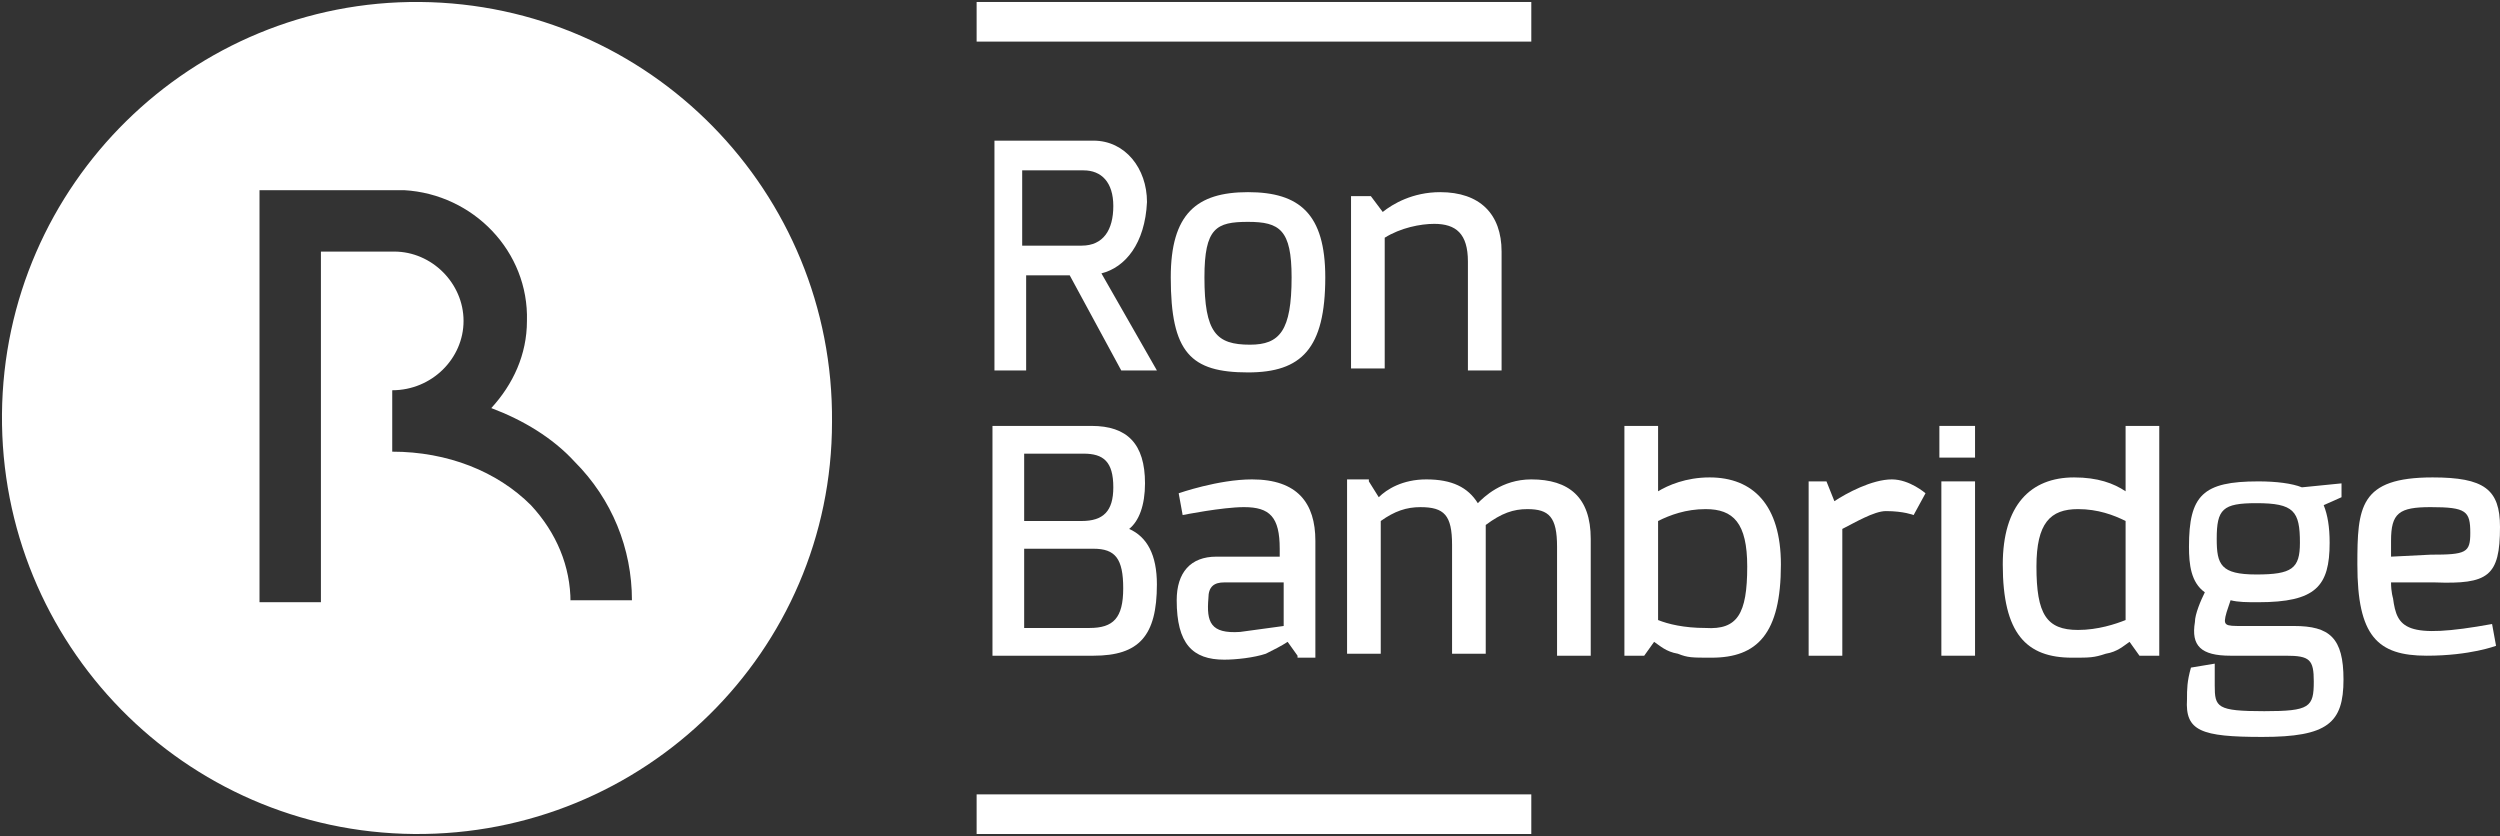 <?xml version="1.0" encoding="utf-8"?>
<!-- Generator: Adobe Illustrator 19.1.0, SVG Export Plug-In . SVG Version: 6.00 Build 0)  -->
<svg version="1.1" id="Layer_1" xmlns="http://www.w3.org/2000/svg" xmlns:xlink="http://www.w3.org/1999/xlink" x="0px" y="0px"
	 width="126.2px" height="42.2px" viewBox="0 0 126.2 42.2" style="enable-background:new 0 0 126.2 42.2;" xml:space="preserve">
<rect x="0" y="0" width="126.2" height="42.2" fill="#333333" stroke="none"/>
<style type="text/css">
	.st0{fill:#FFFFFF;}
</style>
<rect x="49.3" y="0.1" class="st0" width="28" height="2"/>
<rect x="49.3" y="40.1" class="st0" width="28" height="2"/>
<g>
	<path class="st0" d="M55.6,13.8l2.8,4.9h-1.8L54,13.9h-2.2v4.8h-1.6V7.1h5c1.6,0,2.7,1.4,2.7,3.1C57.8,12.3,56.8,13.5,55.6,13.8
		 M51.7,12.4h2.9c1.1,0,1.6-0.8,1.6-2c0-1.2-0.6-1.8-1.5-1.8c-1.2,0-3.1,0-3.1,0V12.4z"/>
	<path class="st0" d="M66.9,14c0,3.6-1.2,4.8-3.9,4.8c-2.9,0-3.9-1-3.9-4.8c0-3.2,1.3-4.3,3.9-4.3S66.9,10.8,66.9,14 M65.2,14
		c0-2.4-0.6-2.8-2.2-2.8c-1.6,0-2.2,0.3-2.2,2.8c0,2.8,0.6,3.4,2.3,3.4C64.6,17.4,65.2,16.7,65.2,14"/>
	<path class="st0" d="M69.2,9.9l0.6,0.8c0.5-0.4,1.5-1,2.9-1c2,0,3.1,1.1,3.1,3v6h-1.7v-5.5c0-1.4-0.6-1.9-1.7-1.9
		c-0.7,0-1.7,0.2-2.5,0.7v6.6h-1.7V9.9H69.2z"/>
	<path class="st0" d="M55.1,21.5c1.8,0,2.7,0.9,2.7,2.9c0,1.1-0.3,1.9-0.8,2.3c0.9,0.4,1.4,1.3,1.4,2.8c0,2.6-0.9,3.6-3.2,3.6h-5.1
		V21.5H55.1z M54.6,26.3c1.1,0,1.6-0.5,1.6-1.7c0-1.3-0.5-1.7-1.5-1.7h-3v3.4H54.6z M55,31.7c1.2,0,1.7-0.5,1.7-2c0-1.5-0.4-2-1.5-2
		h-3.5v4H55z"/>
	<path class="st0" d="M65.5,33.1L65,32.4c-0.3,0.2-0.7,0.4-1.1,0.6c-0.6,0.2-1.5,0.3-2.1,0.3c-1.6,0-2.4-0.8-2.4-3
		c0-1.4,0.7-2.2,2-2.2l3.2,0v-0.4c0-1.6-0.5-2.1-1.8-2.1c-1.1,0-3.1,0.4-3.1,0.4l-0.2-1.1c0,0,2-0.7,3.7-0.7c2.3,0,3.2,1.2,3.2,3.1
		v5.9H65.5z M62.6,31.9l2.2-0.3v-2.2h-3c-0.5,0-0.8,0.2-0.8,0.8C60.9,31.4,61.1,32,62.6,31.9"/>
	<path class="st0" d="M69.1,24.3l0.5,0.8c0.4-0.4,1.2-0.9,2.4-0.9c1.3,0,2.1,0.4,2.6,1.2c0.3-0.3,1.2-1.2,2.7-1.2c1.9,0,3,0.9,3,3
		v5.9h-1.7v-5.5c0-1.5-0.4-1.9-1.5-1.9c-0.7,0-1.3,0.2-2.1,0.8c0,0.2,0,0.4,0,0.6v5.9h-1.7v-5.5c0-1.5-0.4-1.9-1.6-1.9
		c-0.7,0-1.3,0.2-2,0.7v6.7h-1.7v-8.8H69.1z"/>
	<path class="st0" d="M82,33.1V21.5h1.7v3.3c0.5-0.3,1.4-0.7,2.6-0.7c2.2,0,3.6,1.4,3.6,4.4c0,3.5-1.2,4.7-3.5,4.7
		c-1,0-1.2,0-1.7-0.2c-0.6-0.1-0.9-0.4-1.2-0.6L83,33.1H82z M88.2,28.6c0-2.2-0.7-2.9-2.1-2.9c-1,0-1.8,0.3-2.4,0.6v5
		c0.5,0.2,1.3,0.4,2.4,0.4C87.7,31.8,88.2,31,88.2,28.6"/>
	<path class="st0" d="M92.2,24.3l0.4,1c0.6-0.4,1.9-1.1,2.9-1.1c0.9,0,1.7,0.7,1.7,0.7L96.6,26c0,0-0.5-0.2-1.4-0.2
		c-0.6,0-1.6,0.6-2.2,0.9v6.4h-1.7v-8.8H92.2z"/>
	<path class="st0" d="M99.7,23.1h-1.8v-1.6h1.8V23.1z M99.7,33.1H98v-8.8h1.7V33.1z"/>
	<path class="st0" d="M108,33.1l-0.5-0.7c-0.3,0.2-0.6,0.5-1.2,0.6c-0.6,0.2-0.8,0.2-1.7,0.2c-2.3,0-3.5-1.2-3.5-4.7
		c0-3,1.4-4.4,3.6-4.4c1.2,0,2,0.3,2.6,0.7v-3.3h1.7v11.6H108z M107.3,31.3v-5c-0.6-0.3-1.4-0.6-2.4-0.6c-1.4,0-2.1,0.7-2.1,2.9
		c0,2.4,0.5,3.2,2.1,3.2C105.9,31.8,106.8,31.5,107.3,31.3"/>
	<path class="st0" d="M118.2,25.1l-0.9,0.4c0.2,0.5,0.3,1.1,0.3,1.9c0,2.2-0.7,3-3.6,3c-0.6,0-1,0-1.4-0.1c-0.1,0.3-0.2,0.6-0.2,0.6
		c-0.2,0.7-0.1,0.7,0.8,0.7h2.6c1.8,0,2.5,0.6,2.5,2.7c0,2.2-0.8,2.9-4.1,2.9c-3.1,0-3.9-0.3-3.8-1.9c0-0.5,0-0.9,0.2-1.6l1.2-0.2
		v1.1c0,1.1,0.1,1.3,2.5,1.3c2.3,0,2.5-0.2,2.5-1.5c0-1.1-0.2-1.3-1.4-1.3h-2.8c-1.5,0-2-0.5-1.8-1.7c0-0.4,0.3-1.1,0.5-1.5
		c-0.7-0.5-0.8-1.4-0.8-2.3c0-2.6,0.7-3.3,3.5-3.3c0.9,0,1.7,0.1,2.2,0.3l2-0.2L118.2,25.1z M116.1,27.4c0-1.6-0.3-2-2.2-2
		c-1.7,0-2,0.3-2,1.8c0,1.3,0.2,1.8,2,1.8C115.7,29,116.1,28.7,116.1,27.4"/>
	<path class="st0" d="M122.8,24.1c2.6,0,3.4,0.6,3.4,2.5c0,2.5-0.6,2.9-3.3,2.8h-2.2c0,0.5,0.1,0.8,0.1,0.8c0.2,1.5,0.6,2.1,5,1.3
		l0.2,1.1c0,0-1.3,0.5-3.5,0.5c-2.5,0-3.5-1-3.5-4.6C119,25.6,119.1,24.1,122.8,24.1 M122.7,28c1.8,0,2-0.1,2-1.1
		c0-1.1-0.2-1.3-2-1.3c-1.6,0-2,0.3-2,1.7c0,0.3,0,0.5,0,0.8L122.7,28z"/>
	<path class="st0" d="M21.2,0.1C9.7,0,0.2,9.3,0.1,20.9C0,32.5,9.3,42,20.9,42.1C32.5,42.2,42,32.9,42,21.3
		C42.1,9.7,32.8,0.2,21.2,0.1 M28.8,30.4c0-1.8-0.7-3.5-2-4.9c-1.7-1.7-4.2-2.7-7-2.7h0l0-3.1c2,0,3.6-1.6,3.6-3.5
		c0-1.9-1.6-3.5-3.5-3.5l-3.7,0v17.7h-3.1V9.6H20l0.4,0c3.5,0.2,6.3,3.1,6.2,6.6c0,1.7-0.7,3.2-1.8,4.4c1.6,0.6,3.1,1.5,4.2,2.7
		c1.9,1.9,2.9,4.4,2.9,7H28.8z"/>
</g>
</svg>
